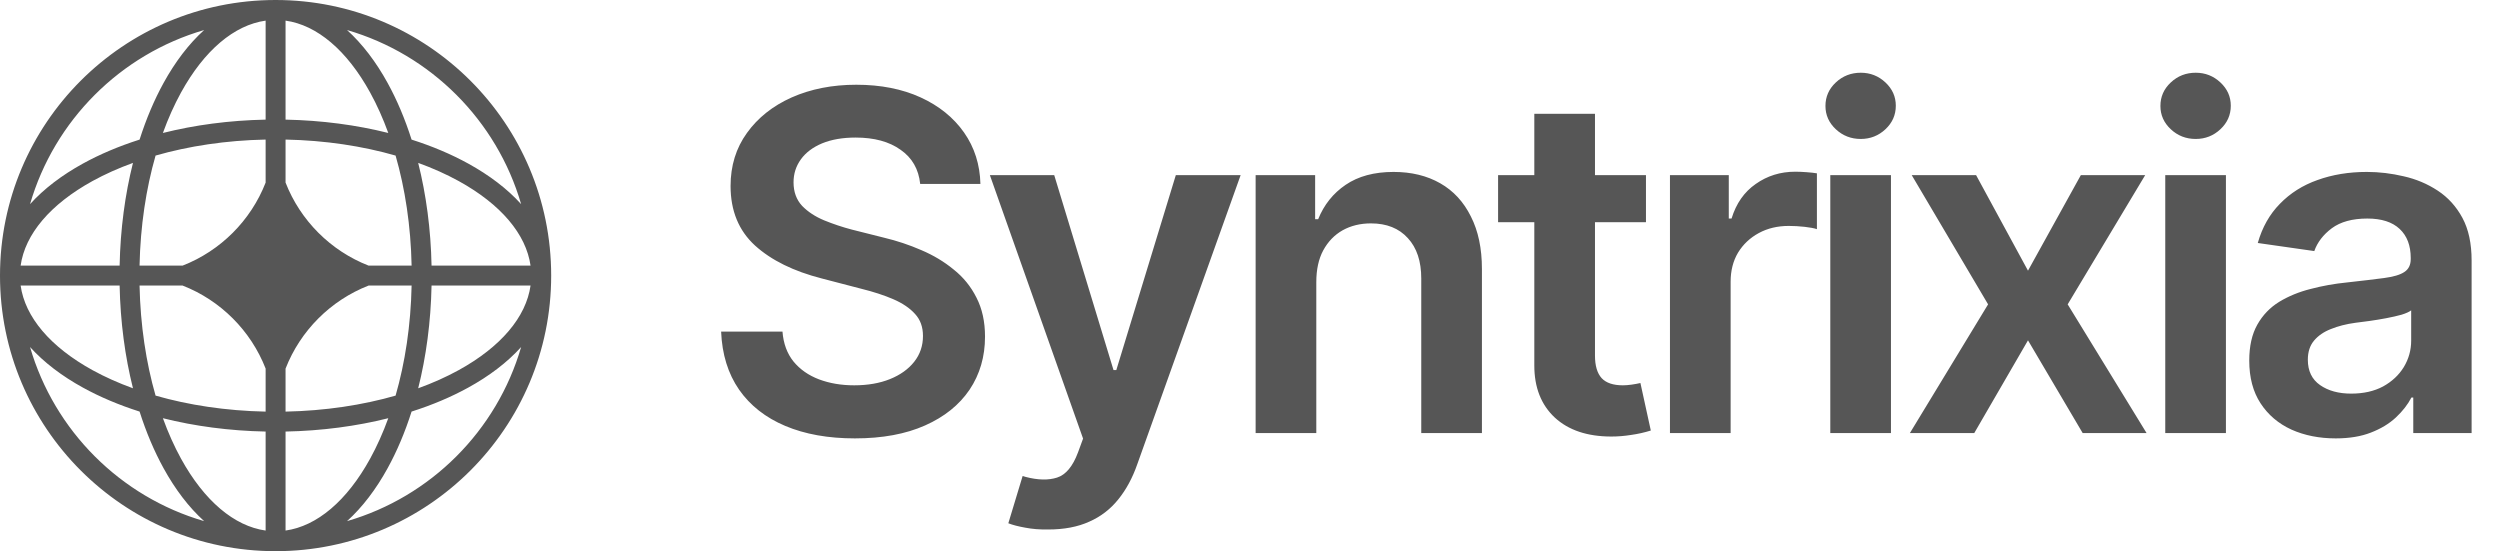 <svg width="127" height="28" viewBox="0 0 127 28" fill="none" xmlns="http://www.w3.org/2000/svg">
<path d="M43.43 22.27C42.07 22.27 40.891 22.059 39.891 21.637C38.891 21.215 38.109 20.602 37.547 19.797C36.984 18.984 36.68 18 36.633 16.844H39.75C39.797 17.453 39.984 17.961 40.312 18.367C40.641 18.766 41.07 19.066 41.602 19.27C42.141 19.473 42.738 19.574 43.395 19.574C44.082 19.574 44.688 19.469 45.211 19.258C45.734 19.047 46.145 18.754 46.441 18.379C46.738 18.004 46.887 17.566 46.887 17.066C46.887 16.613 46.754 16.242 46.488 15.953C46.223 15.656 45.855 15.406 45.387 15.203C44.918 15 44.367 14.82 43.734 14.664L41.754 14.148C40.316 13.781 39.184 13.223 38.355 12.473C37.527 11.715 37.113 10.707 37.113 9.449C37.113 8.418 37.391 7.52 37.945 6.754C38.5 5.98 39.258 5.379 40.219 4.949C41.188 4.52 42.281 4.305 43.5 4.305C44.742 4.305 45.832 4.52 46.77 4.949C47.707 5.379 48.441 5.973 48.973 6.73C49.504 7.488 49.781 8.359 49.805 9.344H46.746C46.668 8.594 46.336 8.016 45.75 7.609C45.172 7.195 44.41 6.988 43.465 6.988C42.809 6.988 42.242 7.086 41.766 7.281C41.297 7.477 40.938 7.746 40.688 8.09C40.438 8.434 40.312 8.824 40.312 9.262C40.312 9.746 40.457 10.145 40.746 10.457C41.043 10.762 41.418 11.008 41.871 11.195C42.332 11.383 42.801 11.539 43.277 11.664L44.906 12.074C45.562 12.23 46.195 12.441 46.805 12.707C47.414 12.965 47.961 13.293 48.445 13.691C48.938 14.082 49.324 14.559 49.605 15.121C49.895 15.684 50.039 16.344 50.039 17.102C50.039 18.117 49.777 19.016 49.254 19.797C48.73 20.57 47.977 21.176 46.992 21.613C46.008 22.051 44.82 22.27 43.43 22.27ZM53.251 26.898C52.829 26.906 52.438 26.875 52.079 26.805C51.727 26.742 51.442 26.668 51.223 26.582L51.95 24.18L52.102 24.227C52.727 24.391 53.258 24.402 53.696 24.262C54.141 24.121 54.497 23.695 54.762 22.984L55.02 22.281L50.286 8.898H53.555L56.567 18.801H56.708L59.731 8.898H63.024L57.774 23.582C57.532 24.277 57.211 24.871 56.813 25.363C56.414 25.863 55.922 26.242 55.336 26.5C54.751 26.766 54.055 26.898 53.251 26.898ZM66.868 14.336V22H63.786V8.898H66.809V11.137H66.962C67.259 10.402 67.724 9.82 68.356 9.391C68.997 8.953 69.809 8.734 70.794 8.734C71.7 8.734 72.489 8.926 73.161 9.309C73.833 9.691 74.353 10.254 74.72 10.996C75.095 11.73 75.282 12.621 75.282 13.668V22H72.2V14.148C72.2 13.273 71.974 12.59 71.52 12.098C71.067 11.598 70.442 11.348 69.645 11.348C69.106 11.348 68.626 11.465 68.204 11.699C67.79 11.934 67.462 12.273 67.22 12.719C66.985 13.156 66.868 13.695 66.868 14.336ZM83.615 8.898V11.289H76.103V8.898H83.615ZM77.943 5.781H81.025V18.062C81.025 18.578 81.138 18.961 81.365 19.211C81.591 19.453 81.951 19.574 82.443 19.574C82.576 19.574 82.724 19.562 82.888 19.539C83.052 19.516 83.201 19.488 83.333 19.457L83.861 21.871C83.533 21.973 83.201 22.047 82.865 22.094C82.529 22.148 82.193 22.176 81.857 22.176C80.638 22.176 79.681 21.855 78.986 21.215C78.29 20.566 77.943 19.684 77.943 18.566V5.781ZM84.834 22V8.898H87.822V11.102H87.963C88.197 10.336 88.607 9.75 89.193 9.344C89.779 8.93 90.447 8.723 91.197 8.723C91.361 8.723 91.549 8.73 91.76 8.746C91.978 8.762 92.158 8.781 92.299 8.805V11.641C92.166 11.594 91.959 11.555 91.678 11.523C91.396 11.492 91.127 11.477 90.869 11.477C90.299 11.477 89.791 11.598 89.346 11.84C88.9 12.082 88.549 12.414 88.291 12.836C88.041 13.258 87.916 13.75 87.916 14.312V22H84.834ZM92.979 22V8.898H96.061V22H92.979ZM94.526 7.059C94.034 7.059 93.612 6.895 93.26 6.566C92.909 6.238 92.733 5.844 92.733 5.383C92.733 4.914 92.909 4.516 93.26 4.188C93.612 3.859 94.034 3.695 94.526 3.695C95.01 3.695 95.428 3.859 95.78 4.188C96.131 4.516 96.307 4.91 96.307 5.371C96.307 5.84 96.131 6.238 95.78 6.566C95.428 6.895 95.01 7.059 94.526 7.059ZM100.386 8.898L103.022 13.75L105.706 8.898H108.975L105.038 15.461L109.046 22H105.8L103.022 17.289L100.292 22H97.022L100.995 15.461L97.116 8.898H100.386ZM109.995 22V8.898H113.077V22H109.995ZM111.542 7.059C111.05 7.059 110.628 6.895 110.277 6.566C109.925 6.238 109.749 5.844 109.749 5.383C109.749 4.914 109.925 4.516 110.277 4.188C110.628 3.859 111.05 3.695 111.542 3.695C112.027 3.695 112.445 3.859 112.796 4.188C113.148 4.516 113.324 4.91 113.324 5.371C113.324 5.84 113.148 6.238 112.796 6.566C112.445 6.895 112.027 7.059 111.542 7.059ZM118.656 22.27C117.82 22.27 117.07 22.121 116.406 21.824C115.742 21.52 115.219 21.074 114.836 20.488C114.453 19.902 114.262 19.18 114.262 18.32C114.262 17.586 114.398 16.977 114.672 16.492C114.945 16.008 115.316 15.621 115.785 15.332C116.262 15.043 116.797 14.824 117.39 14.676C117.984 14.52 118.598 14.41 119.23 14.348C120.004 14.262 120.629 14.188 121.105 14.125C121.582 14.062 121.926 13.961 122.137 13.82C122.355 13.68 122.465 13.461 122.465 13.164V13.105C122.465 12.473 122.277 11.98 121.902 11.629C121.527 11.277 120.98 11.102 120.262 11.102C119.504 11.102 118.902 11.266 118.457 11.594C118.019 11.922 117.723 12.309 117.566 12.754L114.695 12.344C114.922 11.547 115.297 10.883 115.82 10.352C116.344 9.812 116.98 9.41 117.73 9.145C118.488 8.871 119.324 8.734 120.238 8.734C120.863 8.734 121.488 8.809 122.113 8.957C122.738 9.098 123.312 9.34 123.836 9.684C124.359 10.027 124.777 10.488 125.09 11.066C125.402 11.645 125.558 12.367 125.558 13.234V22H122.594V20.195H122.5C122.312 20.555 122.047 20.895 121.703 21.215C121.367 21.527 120.945 21.781 120.437 21.977C119.937 22.172 119.344 22.27 118.656 22.27ZM119.441 19.996C120.066 19.996 120.605 19.875 121.058 19.633C121.512 19.383 121.863 19.055 122.113 18.648C122.363 18.234 122.488 17.785 122.488 17.301V15.766C122.387 15.844 122.223 15.918 121.996 15.988C121.769 16.051 121.512 16.109 121.223 16.164C120.933 16.219 120.648 16.266 120.367 16.305C120.094 16.344 119.855 16.375 119.652 16.398C119.191 16.461 118.777 16.566 118.41 16.715C118.051 16.855 117.765 17.051 117.555 17.301C117.344 17.551 117.238 17.875 117.238 18.273C117.238 18.844 117.445 19.273 117.859 19.562C118.273 19.852 118.801 19.996 119.441 19.996Z" fill="#565656"/>
<path fill-rule="evenodd" clip-rule="evenodd" d="M14 0C21.732 0 28 6.268 28 14C28 21.732 21.732 28 14 28C6.268 28 0 21.732 0 14C0 6.268 6.268 0 14 0ZM13.494 1.048C11.897 1.272 10.376 2.556 9.195 4.702C8.853 5.325 8.544 6.013 8.275 6.755C9.88 6.352 11.643 6.114 13.494 6.077V1.048ZM7.091 7.092C7.426 6.041 7.836 5.074 8.309 4.214C8.894 3.15 9.588 2.232 10.371 1.526C6.116 2.762 2.762 6.116 1.526 10.371C2.232 9.588 3.15 8.894 4.214 8.309C5.074 7.836 6.041 7.426 7.091 7.092ZM6.755 8.275C6.352 9.88 6.114 11.643 6.077 13.494H1.048C1.272 11.897 2.556 10.376 4.702 9.195C5.325 8.853 6.013 8.544 6.755 8.275ZM7.089 13.494C7.131 11.474 7.422 9.578 7.903 7.903C9.578 7.422 11.474 7.131 13.494 7.09V9.276C12.741 11.204 11.204 12.741 9.275 13.494H7.089ZM6.077 14.506H1.048C1.272 16.103 2.556 17.624 4.702 18.805C5.325 19.147 6.013 19.456 6.755 19.725C6.352 18.12 6.114 16.357 6.077 14.506ZM7.903 20.097C7.422 18.422 7.131 16.526 7.089 14.506H9.275C11.204 15.259 12.741 16.796 13.494 18.724V20.91C11.474 20.869 9.578 20.578 7.903 20.097ZM7.091 20.908C6.041 20.574 5.074 20.164 4.214 19.691C3.15 19.106 2.232 18.412 1.526 17.629C2.762 21.884 6.116 25.238 10.371 26.474C9.588 25.768 8.894 24.85 8.309 23.785C7.836 22.926 7.426 21.959 7.091 20.908ZM13.494 26.952C11.897 26.728 10.376 25.444 9.195 23.298C8.853 22.675 8.544 21.987 8.275 21.245C9.88 21.648 11.643 21.886 13.494 21.923V26.952ZM17.629 26.474C18.411 25.768 19.106 24.85 19.691 23.785C20.164 22.926 20.574 21.959 20.908 20.908C21.959 20.574 22.926 20.164 23.785 19.691C24.849 19.106 25.768 18.412 26.474 17.629C25.238 21.884 21.884 25.238 17.629 26.474ZM19.725 21.245C19.456 21.987 19.146 22.675 18.804 23.298C17.624 25.444 16.103 26.728 14.506 26.952V21.923C16.356 21.886 18.12 21.648 19.725 21.245ZM21.244 19.725C21.987 19.456 22.675 19.147 23.297 18.805C25.444 17.624 26.727 16.103 26.952 14.506H21.923C21.886 16.357 21.648 18.12 21.244 19.725ZM20.91 14.506C20.869 16.526 20.578 18.422 20.096 20.097C18.421 20.578 16.525 20.869 14.506 20.91V18.726C15.259 16.797 16.796 15.259 18.725 14.506H20.91ZM21.923 13.494H26.952C26.727 11.897 25.444 10.376 23.297 9.195C22.675 8.853 21.987 8.544 21.244 8.275C21.648 9.88 21.886 11.643 21.923 13.494ZM20.096 7.903C20.578 9.578 20.869 11.474 20.91 13.494H18.725C16.796 12.741 15.259 11.203 14.506 9.274V7.09C16.525 7.131 18.421 7.422 20.096 7.903ZM20.908 7.092C21.959 7.426 22.926 7.836 23.785 8.309C24.849 8.894 25.768 9.588 26.474 10.371C25.238 6.116 21.884 2.762 17.629 1.526C18.411 2.232 19.106 3.15 19.691 4.214C20.164 5.074 20.574 6.041 20.908 7.092ZM14.506 1.048C16.103 1.272 17.624 2.556 18.804 4.702C19.146 5.325 19.456 6.013 19.725 6.755C18.12 6.352 16.356 6.114 14.506 6.077V1.048Z" fill="#565656"/>
</svg>
